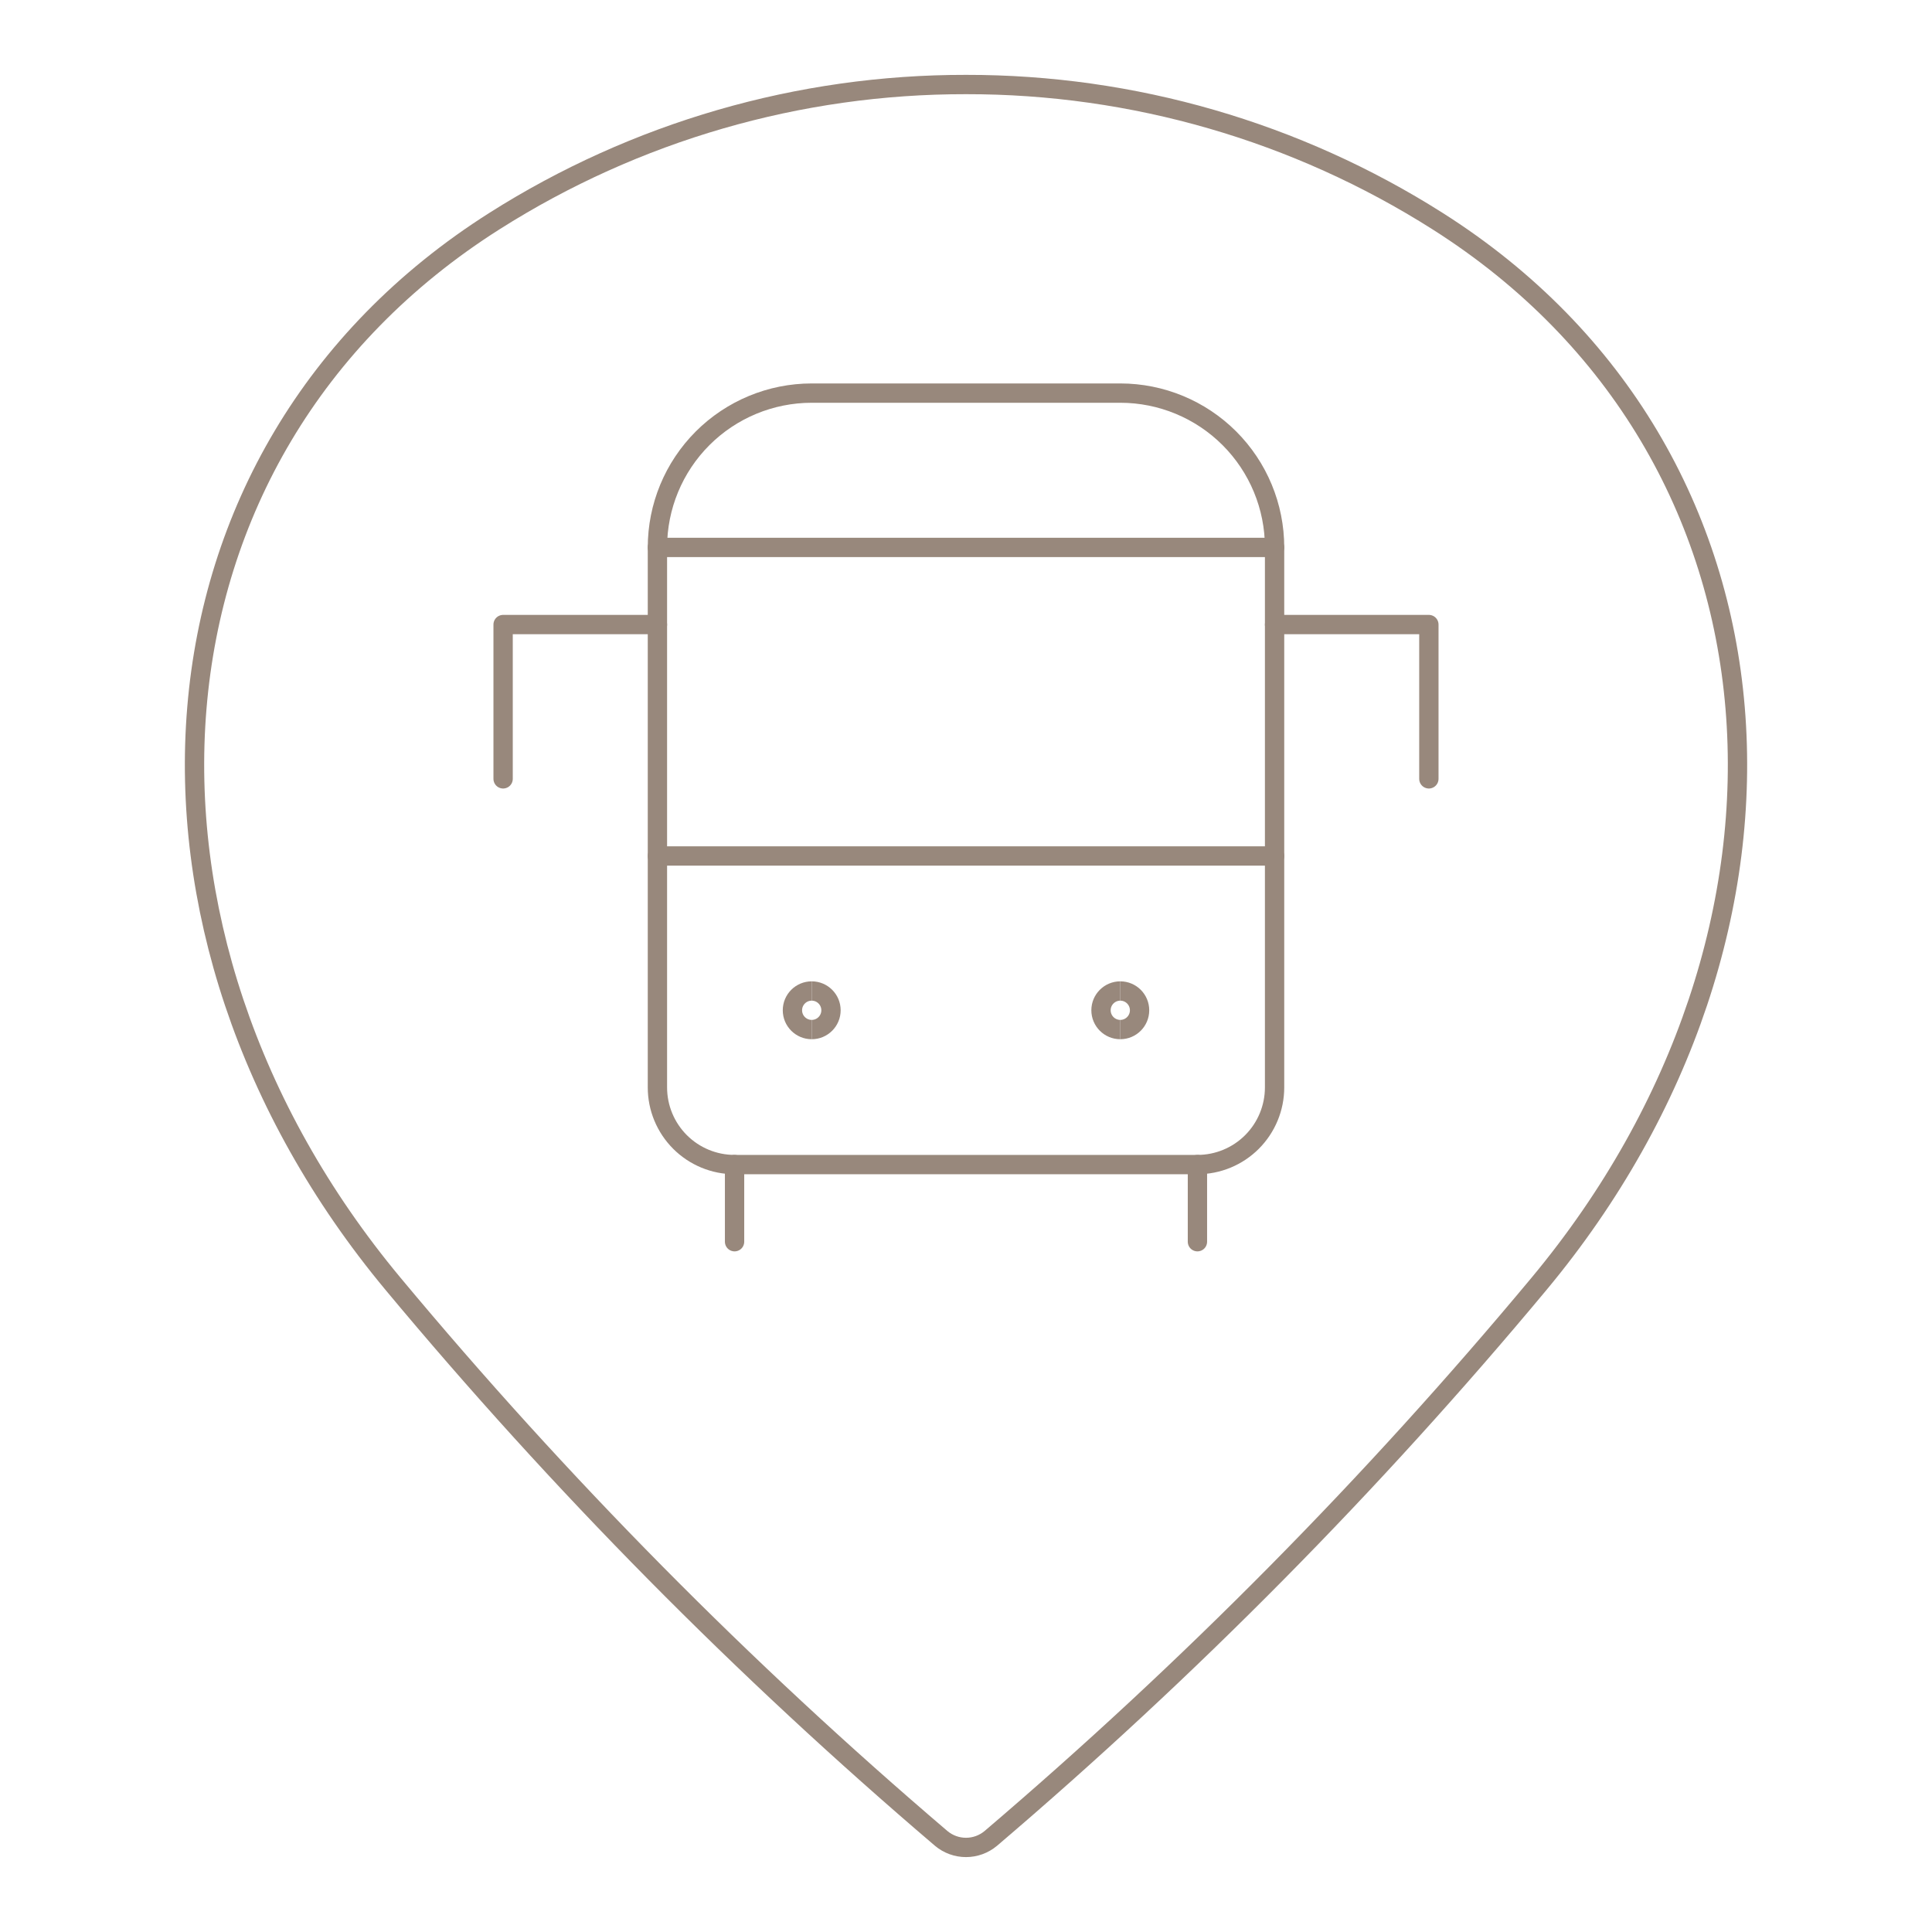 <svg width="100" height="100" viewBox="0 0 100 100" fill="none" xmlns="http://www.w3.org/2000/svg">
<path d="M50 4.375C58.642 4.363 67.108 6.814 74.405 11.443C93.372 23.466 94.77 48.299 79.656 66.455C71.032 76.813 61.539 86.415 51.282 95.157C50.922 95.458 50.468 95.623 50 95.623C49.531 95.623 49.077 95.458 48.718 95.157C38.46 86.413 28.968 76.81 20.343 66.451C5.234 48.299 6.627 23.466 25.594 11.443C32.892 6.814 41.358 4.363 50 4.375Z" stroke="#98887C" stroke-linecap="round" stroke-linejoin="round"/>
<path d="M61.979 60.278H38.021C36.962 60.278 35.946 59.857 35.197 59.108C34.449 58.359 34.028 57.344 34.028 56.285V28.334C34.028 26.215 34.869 24.184 36.367 22.686C37.865 21.189 39.896 20.347 42.014 20.347H57.986C60.104 20.347 62.135 21.189 63.633 22.686C65.131 24.184 65.972 26.215 65.972 28.334V56.285C65.972 57.344 65.551 58.359 64.803 59.108C64.054 59.857 63.038 60.278 61.979 60.278Z" stroke="#98887C" stroke-linecap="round" stroke-linejoin="round"/>
<path d="M34.028 44.306H65.972" stroke="#98887C" stroke-linecap="round" stroke-linejoin="round"/>
<path d="M34.028 28.334H65.972" stroke="#98887C" stroke-linecap="round" stroke-linejoin="round"/>
<path d="M38.021 60.278V64.271" stroke="#98887C" stroke-linecap="round" stroke-linejoin="round"/>
<path d="M61.979 60.278V64.271" stroke="#98887C" stroke-linecap="round" stroke-linejoin="round"/>
<path d="M34.028 32.327H26.041V40.313" stroke="#98887C" stroke-linecap="round" stroke-linejoin="round"/>
<path d="M65.972 32.327H73.958V40.313" stroke="#98887C" stroke-linecap="round" stroke-linejoin="round"/>
<path d="M42.014 53.29C41.463 53.29 41.016 52.843 41.016 52.292C41.016 51.74 41.463 51.294 42.014 51.294" stroke="#98887C"/>
<path d="M42.014 53.29C42.565 53.29 43.012 52.843 43.012 52.292C43.012 51.74 42.565 51.294 42.014 51.294" stroke="#98887C"/>
<path d="M57.986 53.29C57.435 53.29 56.988 52.843 56.988 52.292C56.988 51.74 57.435 51.294 57.986 51.294" stroke="#98887C"/>
<path d="M57.986 53.29C58.537 53.29 58.984 52.843 58.984 52.292C58.984 51.74 58.537 51.294 57.986 51.294" stroke="#98887C"/>
</svg>

